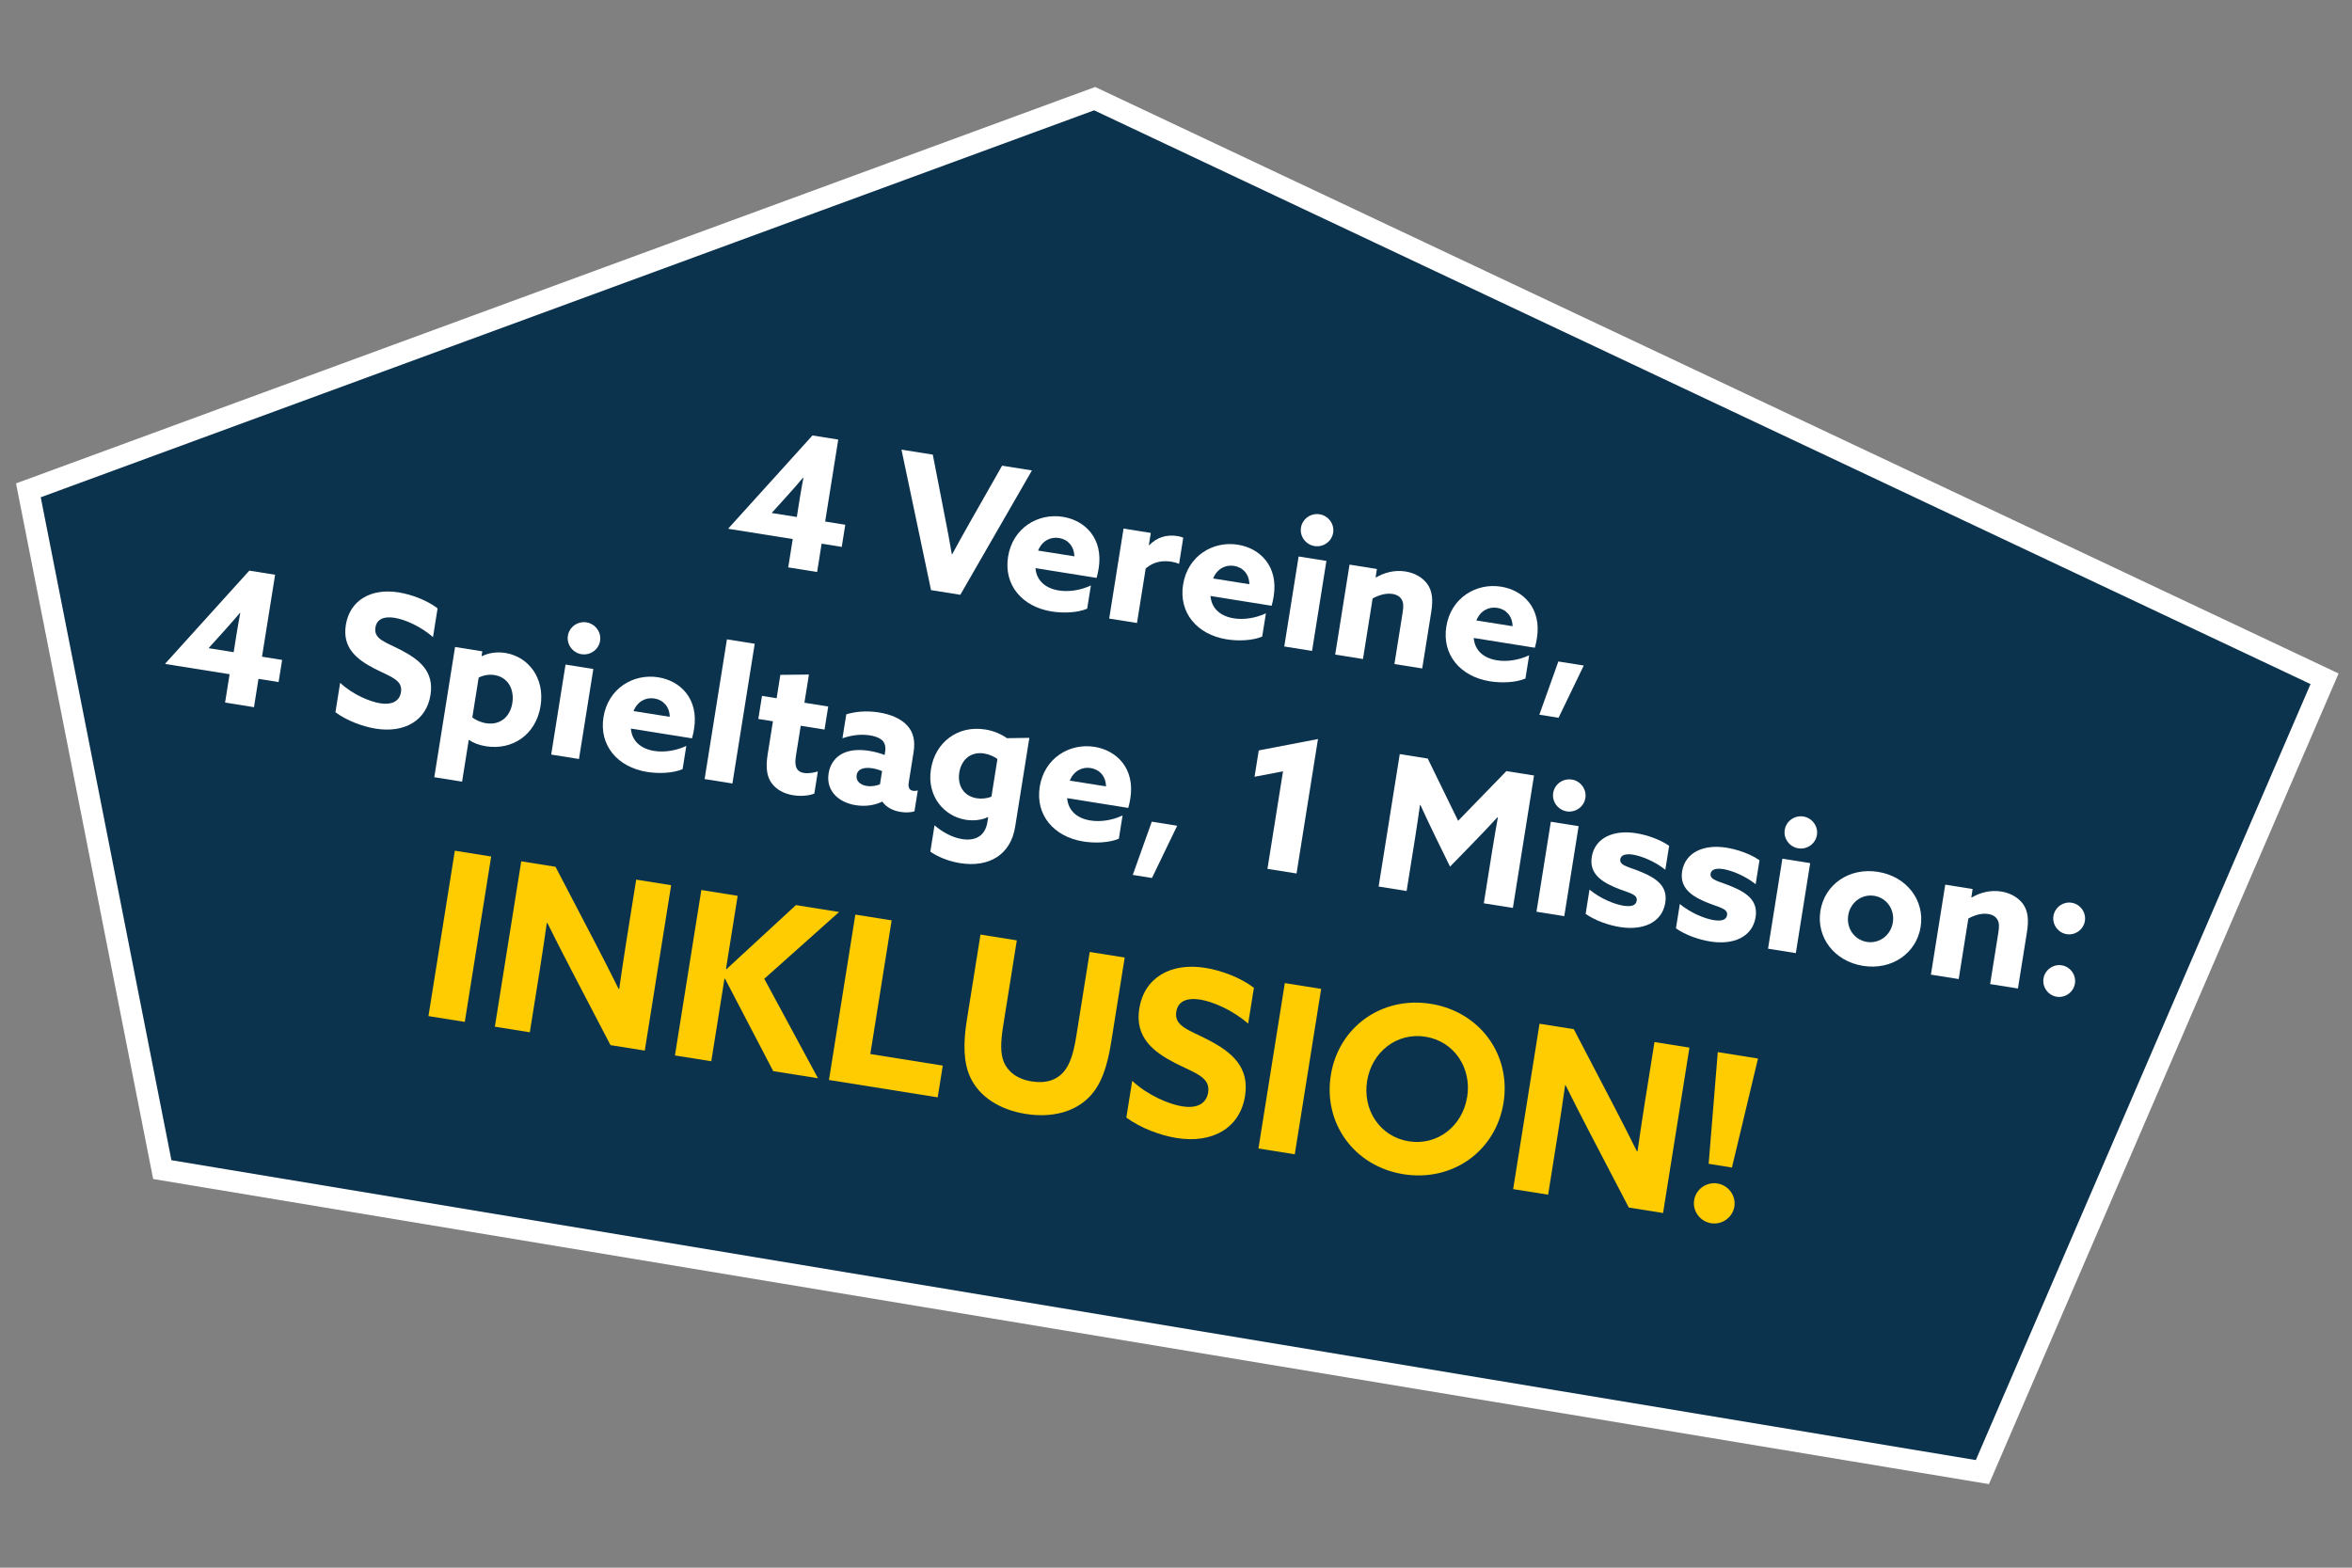 <?xml version="1.0" encoding="UTF-8"?>
<svg id="Ebene_1" data-name="Ebene 1" xmlns="http://www.w3.org/2000/svg" viewBox="0 0 600 400">
  <rect x="0" y="0" width="600" height="400" fill="#808080" stroke="none"/>
  <defs>
    <style>
      .cls-1 {
        fill: #fff;
      }

      .cls-2 {
        fill: #fecc00;
      }

      .cls-3 {
        fill: #0c334d;
        stroke: #fff;
        stroke-miterlimit: 10;
        stroke-width: 5.5px;
      }
    </style>
  </defs>
  <polygon class="cls-3" points="7.24 125.11 41.4 298.43 505.71 375.61 593 173.19 279.25 25.17 7.24 125.11"/>
  <g>
    <path class="cls-1" d="m185.82,134.82l21.44-23.71,6.58,1.05-3.34,20.91,5.13.82-.9,5.65-5.13-.82-1.15,7.23-7.37-1.18,1.15-7.23-16.38-2.61-.03-.1Zm17.45-2.91l.78-4.9c.27-1.68.6-3.49.9-5.07l-.09-.06c-1.12,1.35-2.53,2.95-3.81,4.37l-4.12,4.56.03.1,6.3,1Z"/>
    <path class="cls-1" d="m229.98,114.73l7.98,1.27,3.05,15.7c.64,3.21,1.26,6.52,1.8,9.71l.09.02c1.56-2.91,3.17-5.76,4.83-8.7l7.91-13.91,7.61,1.21-18.27,31.73-7.47-1.19-7.54-35.85Z"/>
    <path class="cls-1" d="m264.15,144.97c.29,3.3,2.67,5.16,5.94,5.69,2.57.41,5.51-.03,8.2-1.28l-.95,5.93c-2.46,1.04-6.03,1.19-9.06.71-7.56-1.21-12.27-6.79-11.12-13.98,1.17-7.33,7.62-11.18,13.97-10.17,5.65.9,10.37,5.48,9.14,13.18-.13.79-.34,1.81-.53,2.4l-15.59-2.49Zm9.91-3.01c-.03-2.54-1.61-4.32-3.89-4.69-2.19-.35-4.32.7-5.35,3.21l9.24,1.47Z"/>
    <path class="cls-1" d="m286.62,134.87l6.95,1.11-.49,3.08.09.06c1.94-1.99,4.37-2.8,7.22-2.34.47.07.97.2,1.46.42l-1.06,6.67c-.54-.23-1.22-.43-1.88-.54-2.47-.39-4.65.02-6.64,1.72l-2.22,13.91-7.09-1.13,3.66-22.96Z"/>
    <path class="cls-1" d="m308.8,152.09c.29,3.3,2.67,5.16,5.94,5.68,2.57.41,5.51-.03,8.2-1.28l-.95,5.93c-2.46,1.04-6.03,1.19-9.06.71-7.56-1.21-12.27-6.79-11.12-13.98,1.17-7.33,7.62-11.18,13.97-10.17,5.65.9,10.37,5.48,9.14,13.18-.13.79-.34,1.81-.53,2.4l-15.59-2.49Zm9.91-3.01c-.02-2.54-1.61-4.32-3.89-4.69-2.19-.35-4.32.7-5.35,3.21l9.24,1.47Z"/>
    <path class="cls-1" d="m331.28,141.99l7.09,1.13-3.66,22.96-7.09-1.13,3.66-22.96Zm5.35-10.77c2.24.36,3.82,2.47,3.46,4.71s-2.51,3.76-4.75,3.4c-2.24-.36-3.82-2.48-3.46-4.71.36-2.24,2.51-3.76,4.75-3.4Z"/>
    <path class="cls-1" d="m344.25,144.06l7,1.12-.33,2.1.09.06c2-1.16,4.62-1.99,7.52-1.53,2.43.39,4.44,1.57,5.65,3.29,1.16,1.72,1.45,3.82.92,7.13l-2.29,14.33-7.09-1.13,2.1-13.16c.28-1.73.18-2.6-.28-3.35-.5-.8-1.29-1.21-2.27-1.37-1.82-.29-3.7.37-5.11,1.15l-2.46,15.45-7.09-1.13,3.66-22.96Z"/>
    <path class="cls-1" d="m375.95,162.8c.29,3.3,2.67,5.16,5.94,5.68,2.57.41,5.51-.03,8.2-1.28l-.95,5.93c-2.46,1.04-6.03,1.19-9.06.71-7.56-1.21-12.27-6.79-11.12-13.98,1.17-7.33,7.62-11.18,13.97-10.17,5.65.9,10.37,5.48,9.14,13.18-.13.79-.34,1.81-.53,2.4l-15.59-2.49Zm9.91-3.01c-.03-2.54-1.61-4.32-3.89-4.69-2.19-.35-4.32.7-5.35,3.21l9.24,1.47Z"/>
    <path class="cls-1" d="m397.53,168.78l6.49,1.03-6.43,13.33-4.9-.78,4.85-13.58Z"/>
    <path class="cls-1" d="m42.16,169.31l21.44-23.71,6.58,1.05-3.34,20.91,5.13.82-.9,5.65-5.13-.82-1.15,7.23-7.37-1.18,1.15-7.23-16.38-2.61-.03-.1Zm17.45-2.91l.78-4.9c.27-1.68.6-3.49.9-5.07l-.08-.06c-1.13,1.35-2.53,2.95-3.81,4.37l-4.12,4.56.03.1,6.3,1.01Z"/>
    <path class="cls-1" d="m86.78,174.23c3.21,3,7.56,4.8,10.22,5.22,2.71.43,4.88-.32,5.29-2.84.5-3.13-2.63-3.91-6.75-6.01-4.42-2.28-8.26-5.24-7.32-11.12,1-6.3,6.39-9.46,13.48-8.33,3.31.53,7.24,2.02,9.93,4.07l-1.17,7.33c-3.24-2.81-7.22-4.5-9.84-4.92-2.52-.4-4.49.24-4.85,2.48-.48,2.99,2.61,3.72,6.46,5.72,4.82,2.49,8.55,5.53,7.59,11.5-1.05,6.58-6.68,9.75-13.96,8.59-3.36-.54-7.38-2.04-10.29-4.18l1.2-7.51Z"/>
    <path class="cls-1" d="m117.88,199.44l-7.09-1.13,5.3-33.23,6.95,1.11-.19,1.17.09.06c1.66-.79,3.68-1.18,5.97-.82,5.88.94,10.13,6.4,8.99,13.54-1.18,7.37-7.22,11.34-13.94,10.27-1.87-.3-3.3-.91-4.29-1.59l-.1.03-1.69,10.59Zm6.11-14.91c3.69.59,6.17-1.74,6.71-5.15.55-3.45-1.06-6.58-4.56-7.14-1.45-.23-2.88.07-4.03.65l-1.62,10.17c.81.61,2.05,1.24,3.5,1.47Z"/>
    <path class="cls-1" d="m144.27,169.57l7.09,1.13-3.66,22.96-7.09-1.13,3.66-22.96Zm5.35-10.77c2.24.36,3.82,2.48,3.46,4.72-.36,2.24-2.51,3.76-4.75,3.4-2.24-.36-3.82-2.48-3.46-4.72.36-2.24,2.51-3.76,4.75-3.4Z"/>
    <path class="cls-1" d="m160.94,185.92c.29,3.3,2.67,5.16,5.94,5.68,2.57.41,5.51-.03,8.2-1.28l-.95,5.93c-2.46,1.04-6.03,1.19-9.06.71-7.56-1.21-12.27-6.79-11.12-13.98,1.17-7.33,7.62-11.18,13.97-10.17,5.65.9,10.37,5.48,9.14,13.18-.13.79-.34,1.81-.53,2.4l-15.59-2.49Zm9.91-3.01c-.03-2.54-1.61-4.32-3.89-4.69-2.19-.35-4.32.7-5.35,3.21l9.24,1.47Z"/>
    <path class="cls-1" d="m185.44,163.13l7.09,1.13-5.69,35.65-7.09-1.13,5.69-35.65Z"/>
    <path class="cls-1" d="m207.73,202.48c-1.19.53-3.37.75-5.38.43-2.33-.37-4.41-1.47-5.61-3.24-1-1.5-1.49-3.54-.91-7.18l1.35-8.45-3.73-.6.94-5.88,3.73.6.95-5.97,7.29-.08-1.15,7.19,6.07.97-.94,5.88-6.07-.97-1.23,7.7c-.36,2.24-.11,4,2.04,4.34,1.17.19,2.55-.07,3.56-.39l-.9,5.65Z"/>
    <path class="cls-1" d="m225.01,204.56c-1.67.83-4.09,1.31-6.7.89-1.96-.31-3.75-1.08-5.08-2.34-1.49-1.44-2.23-3.42-1.85-5.8.4-2.52,1.87-4.25,3.69-5.11,1.97-.93,4.32-.99,6.7-.61,1.35.22,2.68.57,3.9,1.05l.14-.89c.18-1.12-.06-2.02-.5-2.57-.56-.71-1.71-1.28-3.39-1.55-2.57-.41-5.03.06-7.01.75l.98-6.11c2.02-.64,4.95-1.03,8.31-.49,3.08.49,5.72,1.63,7.3,3.41,1.5,1.68,2.02,3.86,1.55,6.76l-1.24,7.79c-.17,1.07.13,1.89,1.11,2.04.37.06.81.03,1.21-.09l-.85,5.32c-.86.29-2.17.37-3.52.16-1.87-.3-3.6-1.1-4.66-2.61l-.09-.02Zm0-7.8c-.71-.35-1.72-.61-2.47-.73-1.82-.29-3.73-.02-4.01,1.75-.24,1.49.94,2.5,2.58,2.76,1.21.19,2.45-.04,3.37-.42l.54-3.36Z"/>
    <path class="cls-1" d="m238.4,210.58c2.1,1.82,4.62,3.13,7.05,3.52,3.45.55,5.88-.88,6.43-4.29l.2-1.26-.09-.06c-1.51.76-3.7.99-5.61.68-5.55-.89-10-6-8.89-12.95,1.07-6.72,6.72-11.23,13.86-10.09,2.19.35,4.02,1.17,5.53,2.22l5.71-.09-3.62,22.68c-1.15,7.23-6.74,10.46-14.07,9.29-2.94-.47-5.72-1.63-7.57-2.93l1.07-6.72Zm16.05-16.92c-.81-.61-2.11-1.2-3.36-1.4-3.69-.59-5.89,1.84-6.37,4.82-.54,3.36,1.14,6.07,4.45,6.6,1.26.2,2.67.04,3.75-.41l1.53-9.61Z"/>
    <path class="cls-1" d="m272.23,203.67c.29,3.3,2.67,5.16,5.94,5.68,2.57.41,5.51-.03,8.2-1.28l-.95,5.93c-2.46,1.04-6.03,1.19-9.06.71-7.56-1.21-12.27-6.79-11.12-13.98,1.17-7.33,7.62-11.18,13.97-10.17,5.65.9,10.37,5.48,9.14,13.18-.13.79-.34,1.81-.53,2.4l-15.59-2.49Zm9.91-3.01c-.02-2.54-1.61-4.32-3.89-4.69-2.19-.35-4.32.7-5.35,3.21l9.24,1.47Z"/>
    <path class="cls-1" d="m293.81,209.65l6.49,1.04-6.43,13.33-4.9-.78,4.85-13.58Z"/>
    <path class="cls-1" d="m327.29,196.81l-7.25,1.38,1.07-6.72,15.11-2.9-5.47,34.3-7.42-1.18,3.97-24.87Z"/>
    <path class="cls-1" d="m366.13,213.39c-1.3-2.65-2.59-5.39-3.79-8.02l-.1.03c-.34,2.43-.8,5.61-1.25,8.41l-2.16,13.53-7.14-1.14,5.39-33.79,7.14,1.14,7.75,15.88,12.31-12.68,7.05,1.12-5.39,33.79-7.42-1.18,2.16-13.53c.45-2.8,1-5.97,1.43-8.38l-.09-.06c-1.97,2.13-4.04,4.33-6.1,6.44l-6.01,6.17-3.79-7.74Z"/>
    <path class="cls-1" d="m395.62,209.67l7.09,1.13-3.66,22.96-7.09-1.13,3.66-22.96Zm5.35-10.77c2.24.36,3.82,2.48,3.46,4.72-.36,2.24-2.51,3.76-4.75,3.4-2.24-.36-3.82-2.48-3.46-4.71.36-2.24,2.51-3.76,4.75-3.4Z"/>
    <path class="cls-1" d="m405.49,226.99c2.88,2.37,6.44,3.75,8.63,4.1,1.96.31,3.21-.01,3.41-1.28.28-1.77-2.31-2-5.62-3.43-4.17-1.77-6.45-4-5.84-7.78.82-4.85,5.55-6.91,11.25-6.01,2.75.44,6.07,1.54,8.48,3.22l-.97,6.11c-2.76-2.21-6.18-3.52-8.24-3.85-1.87-.3-3.08.08-3.25,1.16-.27,1.68,2.23,1.93,5.5,3.32,4.22,1.77,6.61,3.88,5.97,7.84-.85,5.03-5.68,7.09-11.56,6.15-2.75-.44-6.21-1.57-8.75-3.36l.99-6.21Z"/>
    <path class="cls-1" d="m428.54,230.67c2.88,2.37,6.44,3.75,8.63,4.1,1.96.31,3.21-.01,3.41-1.27.28-1.77-2.31-2-5.62-3.43-4.17-1.77-6.44-4-5.84-7.78.82-4.85,5.55-6.91,11.25-6.01,2.75.44,6.07,1.54,8.48,3.22l-.98,6.11c-2.76-2.21-6.19-3.52-8.24-3.85-1.87-.3-3.08.08-3.25,1.16-.27,1.68,2.23,1.93,5.5,3.32,4.22,1.77,6.61,3.88,5.97,7.84-.85,5.03-5.68,7.09-11.56,6.15-2.75-.44-6.21-1.57-8.75-3.36l.99-6.21Z"/>
    <path class="cls-1" d="m454.69,219.1l7.09,1.13-3.66,22.96-7.09-1.13,3.66-22.96Zm5.35-10.77c2.24.36,3.82,2.48,3.46,4.72-.36,2.24-2.51,3.76-4.75,3.4-2.24-.36-3.82-2.48-3.46-4.71.36-2.24,2.51-3.76,4.75-3.41Z"/>
    <path class="cls-1" d="m479.09,222.46c7.33,1.17,11.95,7.27,10.87,14.03-1.08,6.77-7.37,11.12-14.7,9.95-7.33-1.17-11.95-7.27-10.87-14.03,1.08-6.77,7.37-11.12,14.7-9.95Zm-2.85,17.87c3.22.51,6.11-1.71,6.63-4.97.52-3.27-1.54-6.27-4.75-6.79-3.22-.51-6.11,1.71-6.63,4.97-.52,3.27,1.54,6.27,4.75,6.79Z"/>
    <path class="cls-1" d="m496.22,225.72l7,1.12-.33,2.1.09.06c2-1.16,4.62-1.99,7.52-1.53,2.43.39,4.44,1.57,5.65,3.29,1.16,1.72,1.45,3.82.92,7.13l-2.29,14.33-7.09-1.13,2.1-13.16c.28-1.73.18-2.6-.28-3.35-.5-.8-1.29-1.21-2.27-1.37-1.82-.29-3.69.37-5.11,1.15l-2.46,15.45-7.09-1.13,3.66-22.96Z"/>
    <path class="cls-1" d="m525.95,246.3c2.19.35,3.72,2.46,3.37,4.65s-2.46,3.72-4.65,3.37c-2.19-.35-3.72-2.46-3.37-4.65s2.46-3.72,4.65-3.37Zm-2.11-12.59c.35-2.19,2.46-3.72,4.65-3.37,2.19.35,3.72,2.46,3.37,4.65-.35,2.19-2.46,3.72-4.65,3.37-2.19-.35-3.72-2.46-3.37-4.65Z"/>
    <path class="cls-2" d="m116.03,217.06l9.27,1.48-6.73,42.2-9.27-1.48,6.73-42.2Z"/>
    <path class="cls-2" d="m145.81,247.63c-2.15-4.11-4.15-8.07-6.19-12.16l-.13.04c-.58,4.03-1.18,8.12-1.83,12.2l-2.5,15.68-8.92-1.42,6.73-42.2,8.74,1.39,9.93,19.04c2.15,4.11,4.15,8.07,6.19,12.16l.13-.04c.58-4.03,1.18-8.12,1.83-12.2l2.5-15.68,8.92,1.42-6.73,42.2-8.74-1.39-9.93-19.04Z"/>
    <path class="cls-2" d="m178.91,227.09l9.27,1.48-2.98,18.65.11.08,17.73-16.36,11.02,1.76-19.09,17.04,13.7,25.38-11.42-1.82-12.31-23.6-.13.04-3.36,21.04-9.27-1.48,6.73-42.2Z"/>
    <path class="cls-2" d="m218.19,233.36l9.27,1.48-5.44,34.1,18.48,2.95-1.29,8.1-27.74-4.43,6.73-42.2Z"/>
    <path class="cls-2" d="m283.44,266.06c-1.01,6.35-2.62,10.82-5.55,13.82-3.65,3.78-9.47,5.42-16.23,4.34-6.76-1.08-11.84-4.46-14.12-9.3-1.73-3.74-1.87-8.49-.92-14.49l3.5-21.97,9.27,1.48-3.45,21.62c-.72,4.49-.75,7.29.16,9.47.96,2.24,3.14,4.27,7.11,4.9,3.67.59,6.28-.37,8.02-2.31,1.6-1.78,2.59-4.61,3.3-9.04l3.46-21.68,8.92,1.42-3.47,21.74Z"/>
    <path class="cls-2" d="m288.83,275.77c4,3.75,9.44,5.99,12.77,6.52,3.38.54,6.1-.4,6.6-3.55.62-3.91-3.29-4.89-8.43-7.5-5.52-2.85-10.31-6.54-9.14-13.89,1.25-7.87,7.98-11.82,16.84-10.4,4.14.66,9.04,2.52,12.4,5.08l-1.46,9.15c-4.04-3.51-9.02-5.62-12.29-6.14-3.15-.5-5.61.3-6.05,3.1-.59,3.73,3.26,4.64,8.06,7.14,6.02,3.11,10.67,6.9,9.48,14.36-1.31,8.22-8.34,12.18-17.43,10.73-4.2-.67-9.22-2.55-12.85-5.22l1.5-9.38Z"/>
    <path class="cls-2" d="m327.76,250.84l9.27,1.48-6.73,42.2-9.27-1.48,6.73-42.2Z"/>
    <path class="cls-2" d="m339.49,274.35c1.96-12.3,12.97-20.22,25.5-18.22s20.53,12.96,18.56,25.25c-1.96,12.3-12.97,20.22-25.5,18.23s-20.52-12.96-18.56-25.25Zm34.79,5.55c1.19-7.46-3.35-14.22-10.64-15.38-7.28-1.16-13.7,3.85-14.89,11.31-1.19,7.46,3.35,14.22,10.63,15.38,7.29,1.16,13.7-3.85,14.89-11.31Z"/>
    <path class="cls-2" d="m405.58,289.07c-2.15-4.11-4.15-8.07-6.19-12.16l-.13.04c-.58,4.03-1.17,8.12-1.83,12.2l-2.5,15.68-8.92-1.42,6.73-42.2,8.74,1.39,9.93,19.04c2.15,4.11,4.15,8.07,6.19,12.16l.13-.04c.58-4.03,1.18-8.12,1.83-12.2l2.5-15.68,8.92,1.42-6.73,42.2-8.74-1.39-9.93-19.04Z"/>
    <path class="cls-2" d="m438.12,301.97c2.8.45,4.77,3.09,4.32,5.89s-3.14,4.7-5.94,4.25-4.77-3.09-4.32-5.89,3.14-4.7,5.94-4.25Zm.09-33.52l10.26,1.64-6.65,27.81-5.94-.95,2.33-28.5Z"/>
  </g>
</svg>